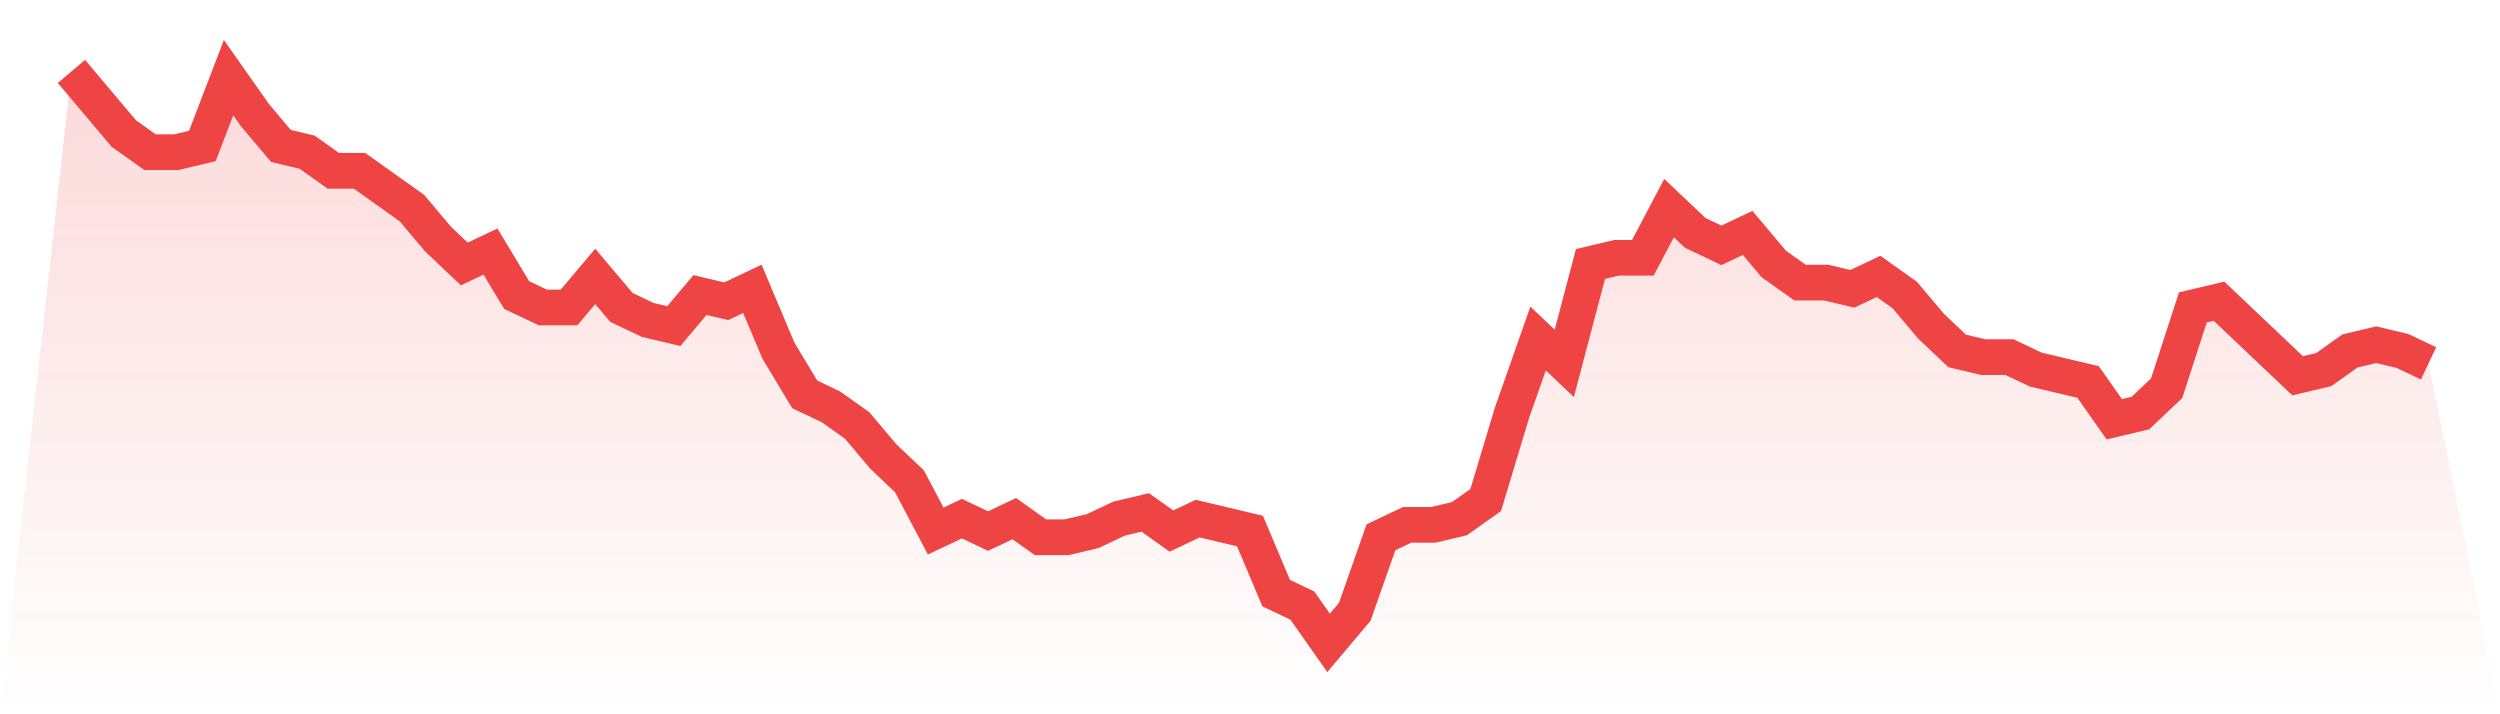 <svg viewBox="0 0 140 40" xmlns="http://www.w3.org/2000/svg">
<defs>
<linearGradient id="gradient" x1="0" x2="0" y1="0" y2="1">
<stop offset="0%" stop-color="#ef4444" stop-opacity="0.2"/>
<stop offset="100%" stop-color="#ef4444" stop-opacity="0"/>
</linearGradient>
</defs>
<path d="M4,4 L4,4 L5.467,5.739 L6.933,7.478 L8.4,8.522 L9.867,8.522 L11.333,8.174 L12.8,4.348 L14.267,6.435 L15.733,8.174 L17.2,8.522 L18.667,9.565 L20.133,9.565 L21.6,10.609 L23.067,11.652 L24.533,13.391 L26,14.783 L27.467,14.087 L28.933,16.522 L30.4,17.217 L31.867,17.217 L33.333,15.478 L34.8,17.217 L36.267,17.913 L37.733,18.261 L39.2,16.522 L40.667,16.87 L42.133,16.174 L43.6,19.652 L45.067,22.087 L46.533,22.783 L48,23.826 L49.467,25.565 L50.933,26.957 L52.4,29.739 L53.867,29.043 L55.333,29.739 L56.8,29.043 L58.267,30.087 L59.733,30.087 L61.2,29.739 L62.667,29.043 L64.133,28.696 L65.6,29.739 L67.067,29.043 L68.533,29.391 L70,29.739 L71.467,33.217 L72.933,33.913 L74.4,36 L75.867,34.261 L77.333,30.087 L78.8,29.391 L80.267,29.391 L81.733,29.043 L83.2,28 L84.667,23.13 L86.133,18.957 L87.6,20.348 L89.067,14.783 L90.533,14.435 L92,14.435 L93.467,11.652 L94.933,13.043 L96.4,13.739 L97.867,13.043 L99.333,14.783 L100.8,15.826 L102.267,15.826 L103.733,16.174 L105.2,15.478 L106.667,16.522 L108.133,18.261 L109.6,19.652 L111.067,20 L112.533,20 L114,20.696 L115.467,21.043 L116.933,21.391 L118.4,23.478 L119.867,23.13 L121.333,21.739 L122.8,17.217 L124.267,16.87 L125.733,18.261 L127.2,19.652 L128.667,21.043 L130.133,20.696 L131.6,19.652 L133.067,19.304 L134.533,19.652 L136,20.348 L140,40 L0,40 z" fill="url(#gradient)"/>
<path d="M4,4 L4,4 L5.467,5.739 L6.933,7.478 L8.4,8.522 L9.867,8.522 L11.333,8.174 L12.8,4.348 L14.267,6.435 L15.733,8.174 L17.2,8.522 L18.667,9.565 L20.133,9.565 L21.6,10.609 L23.067,11.652 L24.533,13.391 L26,14.783 L27.467,14.087 L28.933,16.522 L30.4,17.217 L31.867,17.217 L33.333,15.478 L34.8,17.217 L36.267,17.913 L37.733,18.261 L39.2,16.522 L40.667,16.87 L42.133,16.174 L43.6,19.652 L45.067,22.087 L46.533,22.783 L48,23.826 L49.467,25.565 L50.933,26.957 L52.4,29.739 L53.867,29.043 L55.333,29.739 L56.8,29.043 L58.267,30.087 L59.733,30.087 L61.2,29.739 L62.667,29.043 L64.133,28.696 L65.6,29.739 L67.067,29.043 L68.533,29.391 L70,29.739 L71.467,33.217 L72.933,33.913 L74.4,36 L75.867,34.261 L77.333,30.087 L78.8,29.391 L80.267,29.391 L81.733,29.043 L83.2,28 L84.667,23.13 L86.133,18.957 L87.6,20.348 L89.067,14.783 L90.533,14.435 L92,14.435 L93.467,11.652 L94.933,13.043 L96.4,13.739 L97.867,13.043 L99.333,14.783 L100.8,15.826 L102.267,15.826 L103.733,16.174 L105.2,15.478 L106.667,16.522 L108.133,18.261 L109.6,19.652 L111.067,20 L112.533,20 L114,20.696 L115.467,21.043 L116.933,21.391 L118.4,23.478 L119.867,23.13 L121.333,21.739 L122.8,17.217 L124.267,16.87 L125.733,18.261 L127.2,19.652 L128.667,21.043 L130.133,20.696 L131.6,19.652 L133.067,19.304 L134.533,19.652 L136,20.348" fill="none" stroke="#ef4444" stroke-width="2"/>
</svg>